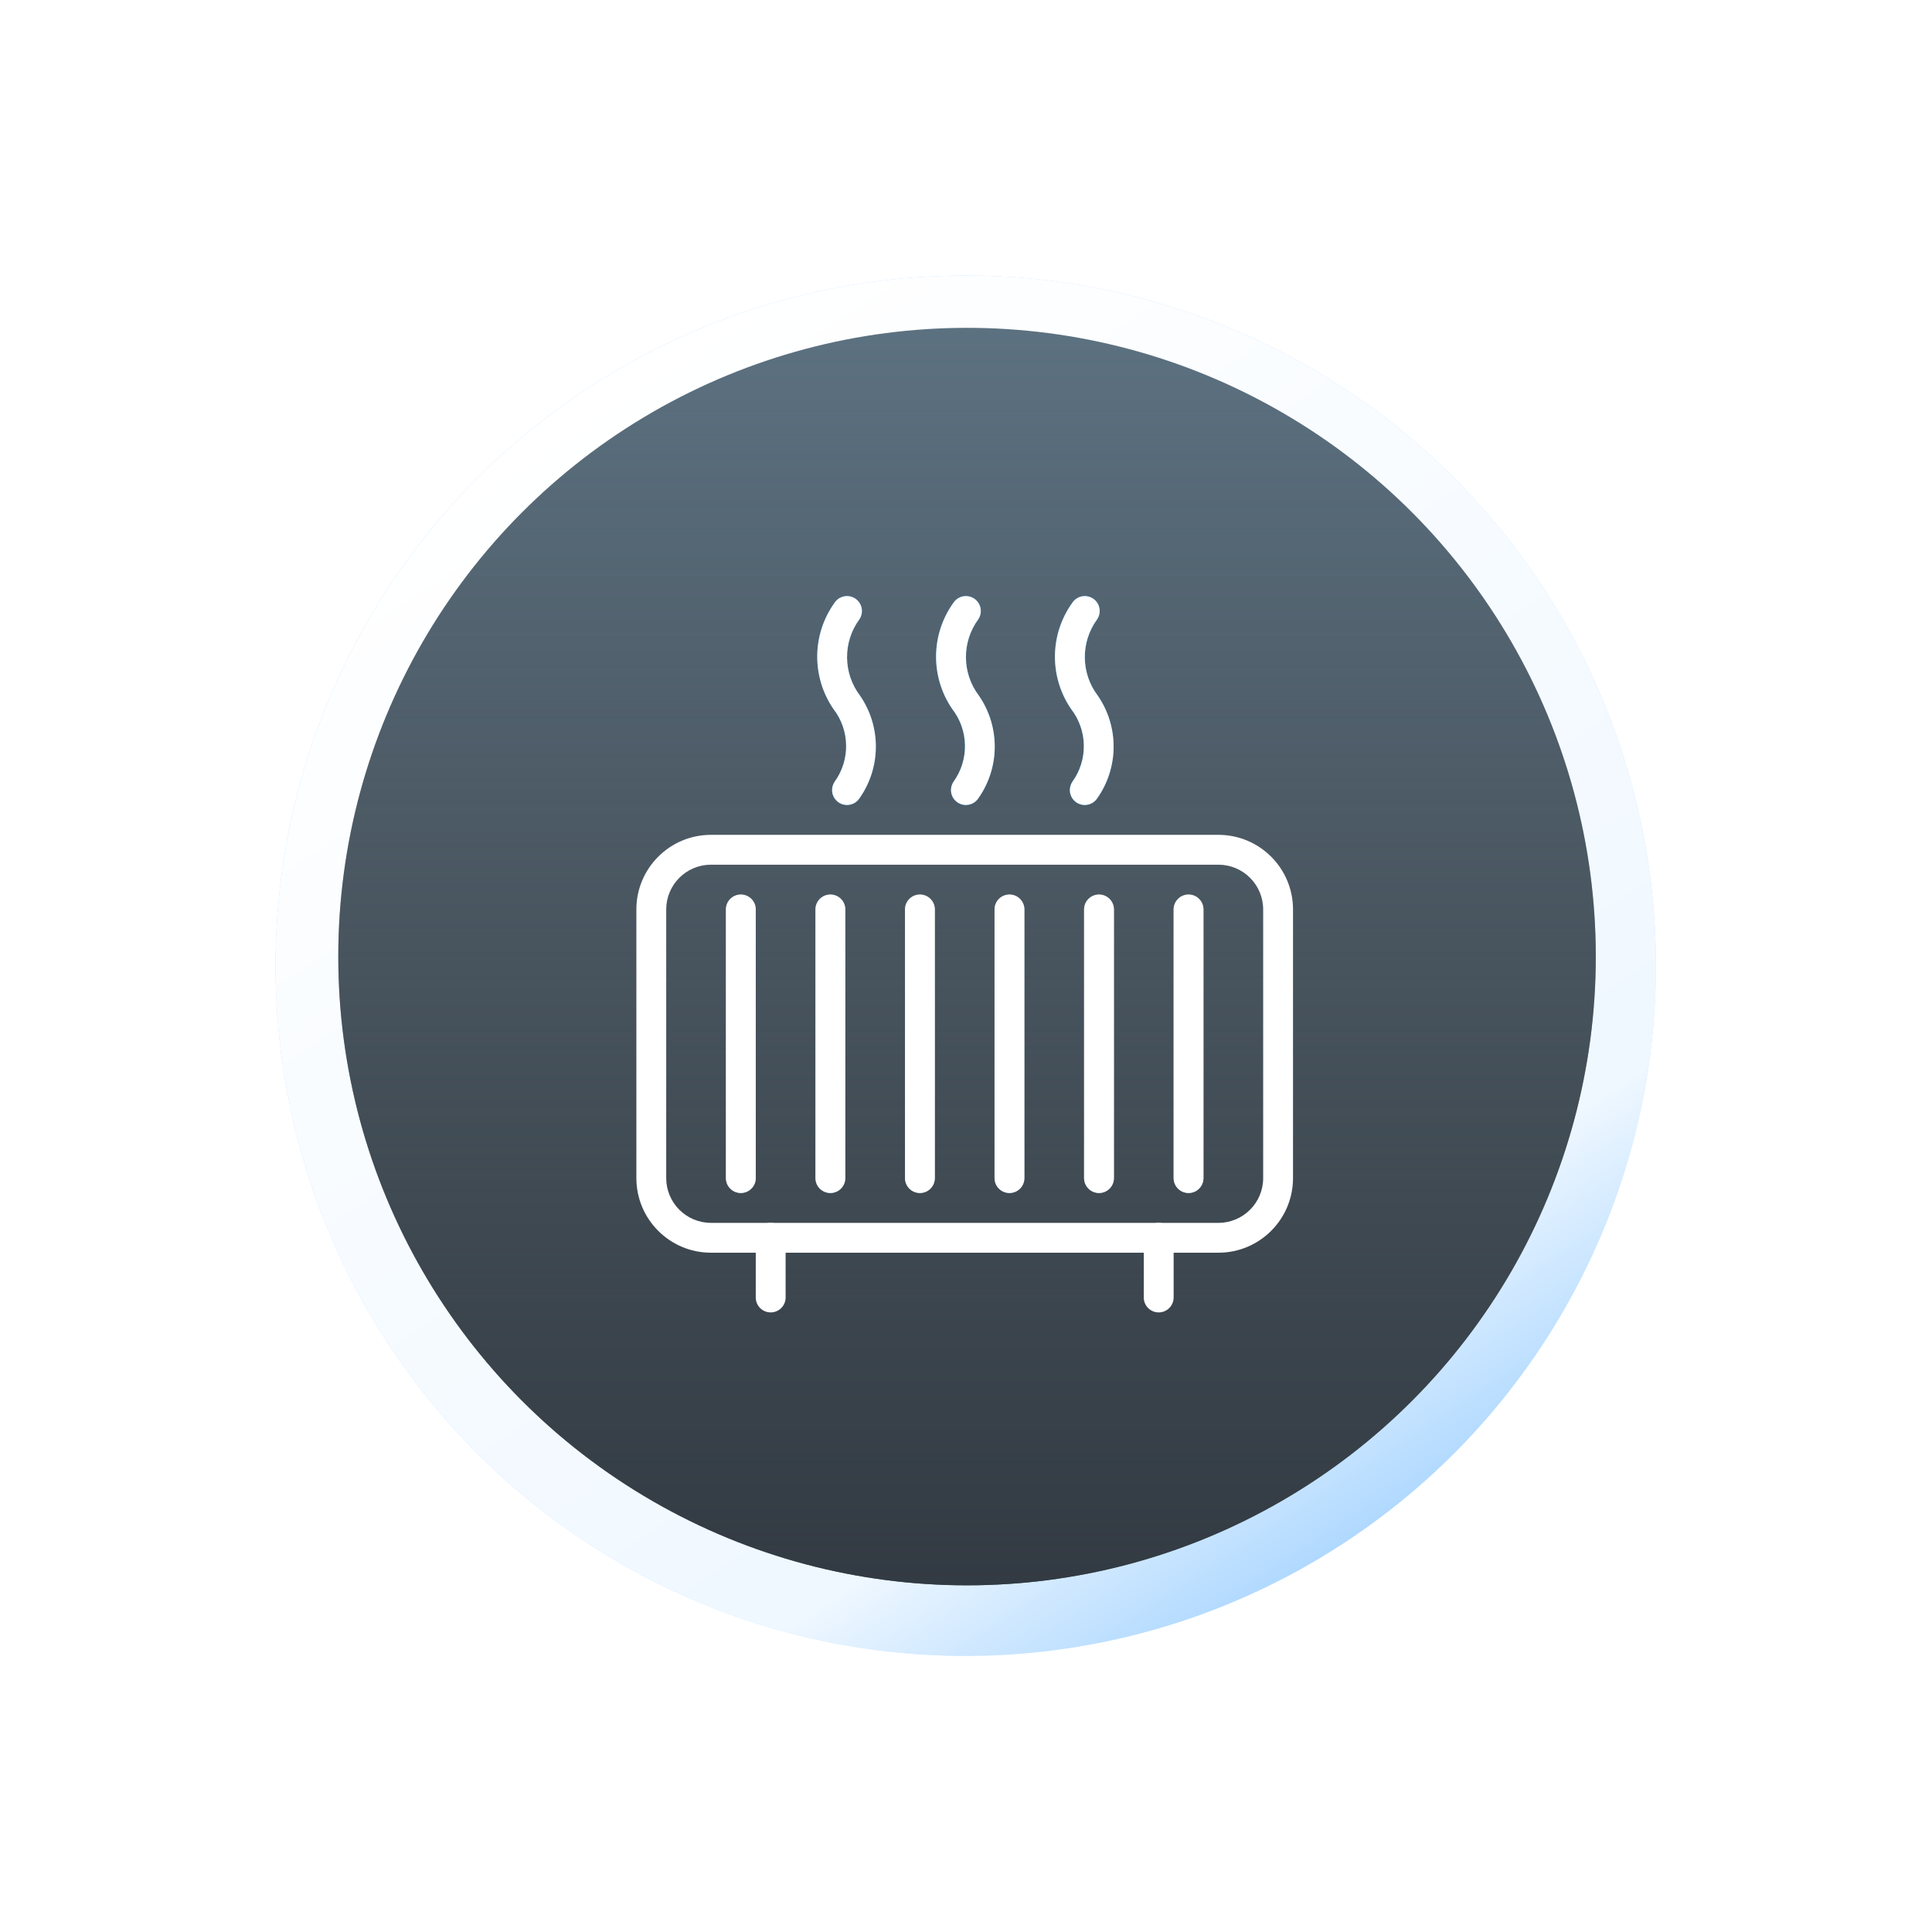 <?xml version="1.0" encoding="UTF-8"?> <svg xmlns="http://www.w3.org/2000/svg" width="739" height="739" viewBox="0 0 739 739" fill="none"> <circle cx="369.899" cy="365.899" r="240.5" fill="url(#paint0_radial)"></circle> <g filter="url(#filter0_d)"> <circle cx="369.399" cy="365.399" r="264" transform="rotate(-33.153 369.399 365.399)" fill="#B0D9FF"></circle> <circle cx="369.399" cy="365.399" r="264" transform="rotate(-33.153 369.399 365.399)" fill="url(#paint1_linear)"></circle> </g> <circle cx="369.899" cy="365.899" r="240.5" fill="url(#paint2_radial)"></circle> <circle cx="369.899" cy="365.899" r="240.5" fill="url(#paint3_linear)"></circle> <g clip-path="url(#clip0)"> <path d="M294.79 502C291.637 502 289.082 499.444 289.082 496.291V473.457C289.082 470.305 291.637 467.749 294.79 467.749C297.943 467.749 300.499 470.305 300.499 473.457V496.291C300.499 499.444 297.943 502 294.79 502Z" fill="#455A64"></path> <path d="M443.21 502C440.057 502 437.501 499.444 437.501 496.291V473.457C437.501 470.305 440.057 467.749 443.21 467.749C446.362 467.749 448.918 470.305 448.918 473.457V496.291C448.918 499.444 446.362 502 443.21 502Z" fill="#455A64"></path> <path d="M323.983 307.913C320.831 307.912 318.276 305.355 318.278 302.202C318.279 301.078 318.611 299.979 319.234 299.043C325.297 290.676 325.107 279.31 318.766 271.151C310.367 258.863 310.554 242.633 319.234 230.542C320.984 227.919 324.528 227.211 327.152 228.96C329.774 230.71 330.482 234.254 328.733 236.878C322.338 245.601 322.436 257.489 328.973 266.105C337.122 277.956 337.026 293.628 328.733 305.379C327.672 306.964 325.89 307.915 323.983 307.913Z" fill="#2196F3"></path> <path d="M369.456 307.913C366.303 307.912 363.749 305.355 363.751 302.202C363.751 301.078 364.084 299.979 364.707 299.043C370.76 290.668 370.555 279.302 364.204 271.151C355.815 258.856 356.016 242.626 364.707 230.542C366.457 227.919 370.001 227.211 372.624 228.96C375.248 230.71 375.955 234.254 374.206 236.878C367.81 245.601 367.908 257.489 374.445 266.105C382.594 277.956 382.499 293.628 374.206 305.379C373.146 306.964 371.363 307.915 369.456 307.913Z" fill="#2196F3"></path> <path d="M414.93 307.913C411.777 307.912 409.223 305.355 409.224 302.202C409.225 301.078 409.558 299.979 410.18 299.043C416.228 290.67 416.024 279.311 409.678 271.163C401.284 258.865 401.484 242.628 410.18 230.542C411.93 227.919 415.475 227.211 418.098 228.96C420.721 230.71 421.429 234.254 419.679 236.878C413.284 245.601 413.382 257.489 419.919 266.105C428.068 277.956 427.973 293.628 419.679 305.379C418.619 306.964 416.837 307.915 414.93 307.913Z" fill="#2196F3"></path> <path d="M283.374 456.332C280.221 456.332 277.665 453.776 277.665 450.624V347.872C277.665 344.719 280.221 342.163 283.374 342.163C286.526 342.163 289.082 344.719 289.082 347.872V450.624C289.082 453.777 286.526 456.332 283.374 456.332Z" fill="#90A4AE"></path> <path d="M317.624 456.332C314.471 456.332 311.916 453.776 311.916 450.624V347.872C311.916 344.719 314.471 342.163 317.624 342.163C320.777 342.163 323.333 344.719 323.333 347.872V450.624C323.333 453.777 320.777 456.332 317.624 456.332Z" fill="#90A4AE"></path> <path d="M351.875 456.332C348.722 456.332 346.166 453.776 346.166 450.624V347.872C346.166 344.719 348.722 342.163 351.875 342.163C355.027 342.163 357.583 344.719 357.583 347.872V450.624C357.583 453.777 355.027 456.332 351.875 456.332Z" fill="#90A4AE"></path> <path d="M386.125 456.332C382.972 456.332 380.417 453.776 380.417 450.624V347.872C380.417 344.719 382.972 342.163 386.125 342.163C389.278 342.163 391.834 344.719 391.834 347.872V450.624C391.834 453.777 389.278 456.332 386.125 456.332Z" fill="#90A4AE"></path> <path d="M420.376 456.332C417.223 456.332 414.667 453.776 414.667 450.624V347.872C414.667 344.719 417.223 342.163 420.376 342.163C423.528 342.163 426.084 344.719 426.084 347.872V450.624C426.084 453.777 423.528 456.332 420.376 456.332Z" fill="#90A4AE"></path> <path d="M454.626 456.332C451.473 456.332 448.917 453.776 448.917 450.624V347.872C448.917 344.719 451.473 342.163 454.626 342.163C457.779 342.163 460.335 344.719 460.335 347.872V450.624C460.335 453.777 457.779 456.332 454.626 456.332Z" fill="#90A4AE"></path> <path d="M323.983 307.913C320.831 307.912 318.276 305.355 318.278 302.202C318.279 301.078 318.611 299.979 319.234 299.043C325.297 290.676 325.107 279.31 318.766 271.151C310.367 258.863 310.554 242.633 319.234 230.542C320.984 227.919 324.528 227.211 327.152 228.96C329.774 230.71 330.482 234.254 328.733 236.878C322.338 245.601 322.436 257.489 328.973 266.105C337.122 277.956 337.026 293.628 328.733 305.379C327.672 306.964 325.89 307.915 323.983 307.913Z" fill="white"></path> <path d="M369.457 307.913C366.304 307.912 363.75 305.355 363.751 302.202C363.752 301.078 364.085 299.979 364.707 299.043C370.761 290.668 370.556 279.302 364.205 271.151C355.816 258.856 356.016 242.626 364.707 230.542C366.457 227.919 370.001 227.211 372.625 228.96C375.248 230.71 375.956 234.254 374.206 236.878C367.811 245.601 367.909 257.489 374.446 266.105C382.595 277.956 382.5 293.628 374.206 305.379C373.146 306.964 371.364 307.915 369.457 307.913Z" fill="white"></path> <path d="M414.93 307.913C411.777 307.912 409.223 305.355 409.224 302.202C409.225 301.078 409.558 299.979 410.18 299.043C416.228 290.67 416.024 279.311 409.678 271.163C401.284 258.865 401.484 242.628 410.18 230.542C411.93 227.919 415.475 227.211 418.098 228.96C420.721 230.71 421.429 234.254 419.679 236.878C413.284 245.601 413.382 257.489 419.919 266.105C428.068 277.956 427.973 293.628 419.679 305.379C418.619 306.964 416.837 307.915 414.93 307.913Z" fill="white"></path> <path d="M466.043 479.166H271.957C256.194 479.166 243.415 466.388 243.415 450.624V347.873C243.415 332.109 256.194 319.331 271.957 319.331H466.044C481.807 319.331 494.585 332.109 494.585 347.873V450.624C494.585 466.388 481.806 479.166 466.043 479.166ZM271.957 330.747C262.499 330.747 254.832 338.415 254.832 347.873V450.624C254.832 460.082 262.499 467.749 271.957 467.749H466.044C475.502 467.749 483.169 460.082 483.169 450.624V347.873C483.169 338.415 475.502 330.747 466.044 330.747H271.957V330.747Z" fill="white"></path> <path d="M283.374 456.332C280.221 456.332 277.665 453.776 277.665 450.624V347.872C277.665 344.719 280.221 342.163 283.374 342.163C286.526 342.163 289.082 344.719 289.082 347.872V450.624C289.082 453.777 286.526 456.332 283.374 456.332Z" fill="white"></path> <path d="M317.624 456.332C314.471 456.332 311.916 453.776 311.916 450.624V347.872C311.916 344.719 314.471 342.163 317.624 342.163C320.777 342.163 323.333 344.719 323.333 347.872V450.624C323.333 453.777 320.777 456.332 317.624 456.332Z" fill="white"></path> <path d="M351.875 456.332C348.722 456.332 346.166 453.776 346.166 450.624V347.872C346.166 344.719 348.722 342.163 351.875 342.163C355.027 342.163 357.583 344.719 357.583 347.872V450.624C357.583 453.777 355.027 456.332 351.875 456.332Z" fill="white"></path> <path d="M386.125 456.332C382.972 456.332 380.417 453.776 380.417 450.624V347.872C380.417 344.719 382.972 342.163 386.125 342.163C389.278 342.163 391.834 344.719 391.834 347.872V450.624C391.834 453.777 389.278 456.332 386.125 456.332Z" fill="white"></path> <path d="M420.376 456.332C417.223 456.332 414.667 453.776 414.667 450.624V347.872C414.667 344.719 417.223 342.163 420.376 342.163C423.528 342.163 426.084 344.719 426.084 347.872V450.624C426.084 453.777 423.528 456.332 420.376 456.332Z" fill="white"></path> <path d="M454.626 456.332C451.473 456.332 448.917 453.776 448.917 450.624V347.872C448.917 344.719 451.473 342.163 454.626 342.163C457.779 342.163 460.335 344.719 460.335 347.872V450.624C460.335 453.777 457.779 456.332 454.626 456.332Z" fill="white"></path> <path d="M294.79 502C291.637 502 289.082 499.444 289.082 496.291V473.457C289.082 470.305 291.637 467.749 294.79 467.749C297.943 467.749 300.499 470.305 300.499 473.457V496.291C300.499 499.444 297.943 502 294.79 502Z" fill="white"></path> <path d="M443.21 502C440.057 502 437.501 499.444 437.501 496.291V473.457C437.501 470.305 440.057 467.749 443.21 467.749C446.362 467.749 448.918 470.305 448.918 473.457V496.291C448.918 499.444 446.362 502 443.21 502Z" fill="white"></path> </g> <defs> <filter id="filter0_d" x="0" y="0" width="738.799" height="738.799" filterUnits="userSpaceOnUse" color-interpolation-filters="sRGB"> <feFlood flood-opacity="0" result="BackgroundImageFix"></feFlood> <feColorMatrix in="SourceAlpha" type="matrix" values="0 0 0 0 0 0 0 0 0 0 0 0 0 0 0 0 0 0 127 0"></feColorMatrix> <feOffset dy="4"></feOffset> <feGaussianBlur stdDeviation="2"></feGaussianBlur> <feColorMatrix type="matrix" values="0 0 0 0 0 0 0 0 0 0 0 0 0 0 0 0 0 0 0.25 0"></feColorMatrix> <feBlend mode="normal" in2="BackgroundImageFix" result="effect1_dropShadow"></feBlend> <feBlend mode="normal" in="SourceGraphic" in2="effect1_dropShadow" result="shape"></feBlend> </filter> <radialGradient id="paint0_radial" cx="0" cy="0" r="1" gradientUnits="userSpaceOnUse" gradientTransform="translate(369.899 365.899) rotate(90) scale(240.5)"> <stop stop-color="#0085FF"></stop> </radialGradient> <linearGradient id="paint1_linear" x1="369.399" y1="101.399" x2="369.399" y2="629.399" gradientUnits="userSpaceOnUse"> <stop stop-color="white"></stop> <stop offset="0.83" stop-color="white" stop-opacity="0.803"></stop> <stop offset="1" stop-color="white" stop-opacity="0"></stop> </linearGradient> <radialGradient id="paint2_radial" cx="0" cy="0" r="1" gradientUnits="userSpaceOnUse" gradientTransform="translate(369.899 365.899) rotate(90) scale(240.5)"> <stop stop-color="#5C7181"></stop> </radialGradient> <linearGradient id="paint3_linear" x1="369.899" y1="125.399" x2="369.899" y2="606.399" gradientUnits="userSpaceOnUse"> <stop stop-color="#343434" stop-opacity="0"></stop> <stop offset="1" stop-color="#323A42"></stop> </linearGradient> <clipPath id="clip0"> <rect width="274" height="274" fill="white" transform="translate(232 228)"></rect> </clipPath> </defs> </svg> 